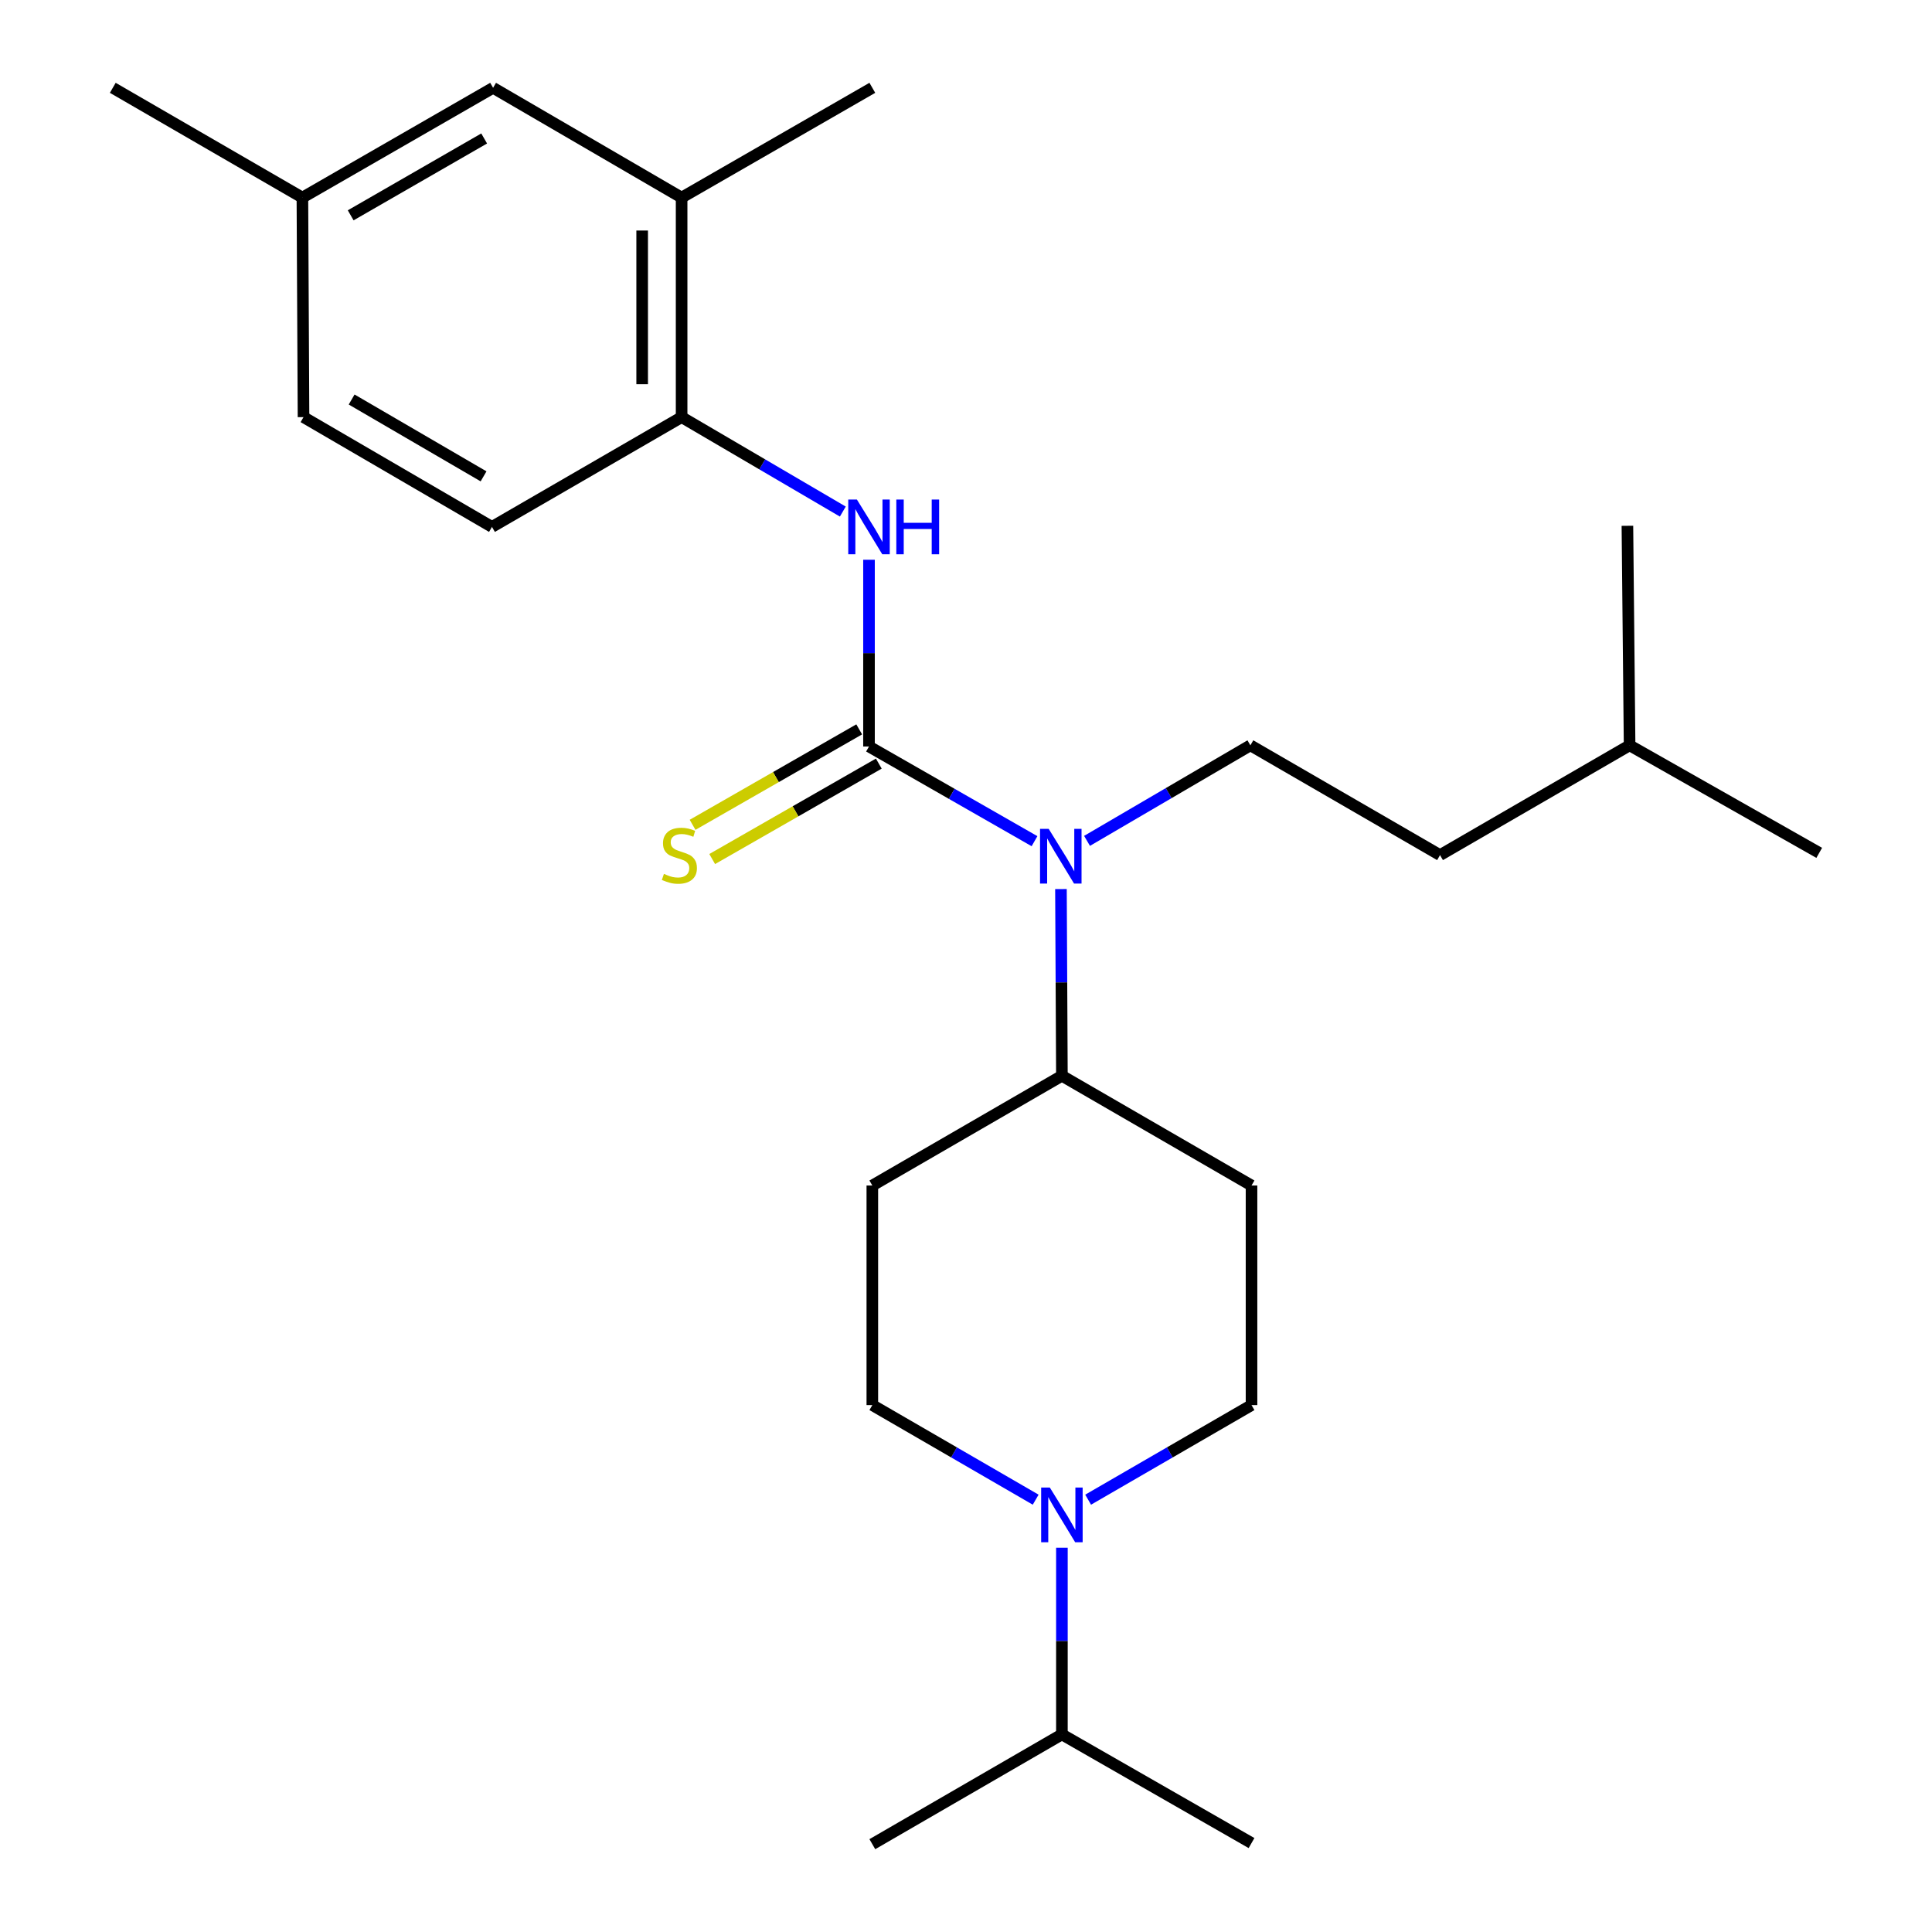 <?xml version='1.0' encoding='iso-8859-1'?>
<svg version='1.1' baseProfile='full'
              xmlns='http://www.w3.org/2000/svg'
                      xmlns:rdkit='http://www.rdkit.org/xml'
                      xmlns:xlink='http://www.w3.org/1999/xlink'
                  xml:space='preserve'
width='1000px' height='1000px' viewBox='0 0 1000 1000'>
<!-- END OF HEADER -->
<rect style='opacity:1.0;fill:#FFFFFF;stroke:none' width='1000' height='1000' x='0' y='0'> </rect>
<path class='bond-0' d='M 449.792,386.381 L 449.792,338.055' style='fill:none;fill-rule:evenodd;stroke:#000000;stroke-width:6px;stroke-linecap:butt;stroke-linejoin:miter;stroke-opacity:1' />
<path class='bond-0' d='M 449.792,338.055 L 449.792,289.729' style='fill:none;fill-rule:evenodd;stroke:#0000FF;stroke-width:6px;stroke-linecap:butt;stroke-linejoin:miter;stroke-opacity:1' />
<path class='bond-1' d='M 449.792,386.381 L 492.628,410.889' style='fill:none;fill-rule:evenodd;stroke:#000000;stroke-width:6px;stroke-linecap:butt;stroke-linejoin:miter;stroke-opacity:1' />
<path class='bond-1' d='M 492.628,410.889 L 535.463,435.398' style='fill:none;fill-rule:evenodd;stroke:#0000FF;stroke-width:6px;stroke-linecap:butt;stroke-linejoin:miter;stroke-opacity:1' />
<path class='bond-4' d='M 444.718,377.522 L 401.599,402.221' style='fill:none;fill-rule:evenodd;stroke:#000000;stroke-width:6px;stroke-linecap:butt;stroke-linejoin:miter;stroke-opacity:1' />
<path class='bond-4' d='M 401.599,402.221 L 358.479,426.921' style='fill:none;fill-rule:evenodd;stroke:#CCCC00;stroke-width:6px;stroke-linecap:butt;stroke-linejoin:miter;stroke-opacity:1' />
<path class='bond-4' d='M 454.867,395.24 L 411.748,419.939' style='fill:none;fill-rule:evenodd;stroke:#000000;stroke-width:6px;stroke-linecap:butt;stroke-linejoin:miter;stroke-opacity:1' />
<path class='bond-4' d='M 411.748,419.939 L 368.628,444.638' style='fill:none;fill-rule:evenodd;stroke:#CCCC00;stroke-width:6px;stroke-linecap:butt;stroke-linejoin:miter;stroke-opacity:1' />
<path class='bond-3' d='M 436.242,264.789 L 394.523,240.348' style='fill:none;fill-rule:evenodd;stroke:#0000FF;stroke-width:6px;stroke-linecap:butt;stroke-linejoin:miter;stroke-opacity:1' />
<path class='bond-3' d='M 394.523,240.348 L 352.803,215.906' style='fill:none;fill-rule:evenodd;stroke:#000000;stroke-width:6px;stroke-linecap:butt;stroke-linejoin:miter;stroke-opacity:1' />
<path class='bond-5' d='M 562.644,435.235 L 604.921,410.507' style='fill:none;fill-rule:evenodd;stroke:#0000FF;stroke-width:6px;stroke-linecap:butt;stroke-linejoin:miter;stroke-opacity:1' />
<path class='bond-5' d='M 604.921,410.507 L 647.197,385.779' style='fill:none;fill-rule:evenodd;stroke:#000000;stroke-width:6px;stroke-linecap:butt;stroke-linejoin:miter;stroke-opacity:1' />
<path class='bond-7' d='M 549.148,460.18 L 549.394,508.501' style='fill:none;fill-rule:evenodd;stroke:#0000FF;stroke-width:6px;stroke-linecap:butt;stroke-linejoin:miter;stroke-opacity:1' />
<path class='bond-7' d='M 549.394,508.501 L 549.64,556.821' style='fill:none;fill-rule:evenodd;stroke:#000000;stroke-width:6px;stroke-linecap:butt;stroke-linejoin:miter;stroke-opacity:1' />
<path class='bond-2' d='M 563.216,776.235 L 605.501,751.754' style='fill:none;fill-rule:evenodd;stroke:#0000FF;stroke-width:6px;stroke-linecap:butt;stroke-linejoin:miter;stroke-opacity:1' />
<path class='bond-2' d='M 605.501,751.754 L 647.787,727.273' style='fill:none;fill-rule:evenodd;stroke:#000000;stroke-width:6px;stroke-linecap:butt;stroke-linejoin:miter;stroke-opacity:1' />
<path class='bond-14' d='M 549.64,801.095 L 549.64,849.409' style='fill:none;fill-rule:evenodd;stroke:#0000FF;stroke-width:6px;stroke-linecap:butt;stroke-linejoin:miter;stroke-opacity:1' />
<path class='bond-14' d='M 549.64,849.409 L 549.64,897.724' style='fill:none;fill-rule:evenodd;stroke:#000000;stroke-width:6px;stroke-linecap:butt;stroke-linejoin:miter;stroke-opacity:1' />
<path class='bond-25' d='M 536.066,776.233 L 493.791,751.753' style='fill:none;fill-rule:evenodd;stroke:#0000FF;stroke-width:6px;stroke-linecap:butt;stroke-linejoin:miter;stroke-opacity:1' />
<path class='bond-25' d='M 493.791,751.753 L 451.517,727.273' style='fill:none;fill-rule:evenodd;stroke:#000000;stroke-width:6px;stroke-linecap:butt;stroke-linejoin:miter;stroke-opacity:1' />
<path class='bond-6' d='M 352.803,215.906 L 352.803,102.276' style='fill:none;fill-rule:evenodd;stroke:#000000;stroke-width:6px;stroke-linecap:butt;stroke-linejoin:miter;stroke-opacity:1' />
<path class='bond-6' d='M 332.384,198.862 L 332.384,119.32' style='fill:none;fill-rule:evenodd;stroke:#000000;stroke-width:6px;stroke-linecap:butt;stroke-linejoin:miter;stroke-opacity:1' />
<path class='bond-13' d='M 352.803,215.906 L 254.645,272.727' style='fill:none;fill-rule:evenodd;stroke:#000000;stroke-width:6px;stroke-linecap:butt;stroke-linejoin:miter;stroke-opacity:1' />
<path class='bond-16' d='M 647.197,385.779 L 745.355,442.6' style='fill:none;fill-rule:evenodd;stroke:#000000;stroke-width:6px;stroke-linecap:butt;stroke-linejoin:miter;stroke-opacity:1' />
<path class='bond-12' d='M 352.803,102.276 L 255.224,45.455' style='fill:none;fill-rule:evenodd;stroke:#000000;stroke-width:6px;stroke-linecap:butt;stroke-linejoin:miter;stroke-opacity:1' />
<path class='bond-18' d='M 352.803,102.276 L 451.517,45.455' style='fill:none;fill-rule:evenodd;stroke:#000000;stroke-width:6px;stroke-linecap:butt;stroke-linejoin:miter;stroke-opacity:1' />
<path class='bond-8' d='M 549.64,556.821 L 451.517,613.619' style='fill:none;fill-rule:evenodd;stroke:#000000;stroke-width:6px;stroke-linecap:butt;stroke-linejoin:miter;stroke-opacity:1' />
<path class='bond-9' d='M 549.64,556.821 L 647.787,613.619' style='fill:none;fill-rule:evenodd;stroke:#000000;stroke-width:6px;stroke-linecap:butt;stroke-linejoin:miter;stroke-opacity:1' />
<path class='bond-11' d='M 451.517,613.619 L 451.517,727.273' style='fill:none;fill-rule:evenodd;stroke:#000000;stroke-width:6px;stroke-linecap:butt;stroke-linejoin:miter;stroke-opacity:1' />
<path class='bond-10' d='M 647.787,613.619 L 647.787,727.273' style='fill:none;fill-rule:evenodd;stroke:#000000;stroke-width:6px;stroke-linecap:butt;stroke-linejoin:miter;stroke-opacity:1' />
<path class='bond-26' d='M 255.224,45.455 L 156.522,102.276' style='fill:none;fill-rule:evenodd;stroke:#000000;stroke-width:6px;stroke-linecap:butt;stroke-linejoin:miter;stroke-opacity:1' />
<path class='bond-26' d='M 250.606,71.674 L 181.514,111.448' style='fill:none;fill-rule:evenodd;stroke:#000000;stroke-width:6px;stroke-linecap:butt;stroke-linejoin:miter;stroke-opacity:1' />
<path class='bond-17' d='M 254.645,272.727 L 157.1,215.906' style='fill:none;fill-rule:evenodd;stroke:#000000;stroke-width:6px;stroke-linecap:butt;stroke-linejoin:miter;stroke-opacity:1' />
<path class='bond-17' d='M 250.291,246.56 L 182.009,206.786' style='fill:none;fill-rule:evenodd;stroke:#000000;stroke-width:6px;stroke-linecap:butt;stroke-linejoin:miter;stroke-opacity:1' />
<path class='bond-20' d='M 549.64,897.724 L 451.517,954.545' style='fill:none;fill-rule:evenodd;stroke:#000000;stroke-width:6px;stroke-linecap:butt;stroke-linejoin:miter;stroke-opacity:1' />
<path class='bond-21' d='M 549.64,897.724 L 647.787,953.967' style='fill:none;fill-rule:evenodd;stroke:#000000;stroke-width:6px;stroke-linecap:butt;stroke-linejoin:miter;stroke-opacity:1' />
<path class='bond-15' d='M 156.522,102.276 L 157.1,215.906' style='fill:none;fill-rule:evenodd;stroke:#000000;stroke-width:6px;stroke-linecap:butt;stroke-linejoin:miter;stroke-opacity:1' />
<path class='bond-22' d='M 156.522,102.276 L 58.375,45.455' style='fill:none;fill-rule:evenodd;stroke:#000000;stroke-width:6px;stroke-linecap:butt;stroke-linejoin:miter;stroke-opacity:1' />
<path class='bond-19' d='M 745.355,442.6 L 843.478,385.779' style='fill:none;fill-rule:evenodd;stroke:#000000;stroke-width:6px;stroke-linecap:butt;stroke-linejoin:miter;stroke-opacity:1' />
<path class='bond-23' d='M 843.478,385.779 L 941.625,441.443' style='fill:none;fill-rule:evenodd;stroke:#000000;stroke-width:6px;stroke-linecap:butt;stroke-linejoin:miter;stroke-opacity:1' />
<path class='bond-24' d='M 843.478,385.779 L 842.344,272.149' style='fill:none;fill-rule:evenodd;stroke:#000000;stroke-width:6px;stroke-linecap:butt;stroke-linejoin:miter;stroke-opacity:1' />
<path  class='atom-1' d='M 443.532 258.567
L 452.812 273.567
Q 453.732 275.047, 455.212 277.727
Q 456.692 280.407, 456.772 280.567
L 456.772 258.567
L 460.532 258.567
L 460.532 286.887
L 456.652 286.887
L 446.692 270.487
Q 445.532 268.567, 444.292 266.367
Q 443.092 264.167, 442.732 263.487
L 442.732 286.887
L 439.052 286.887
L 439.052 258.567
L 443.532 258.567
' fill='#0000FF'/>
<path  class='atom-1' d='M 463.932 258.567
L 467.772 258.567
L 467.772 270.607
L 482.252 270.607
L 482.252 258.567
L 486.092 258.567
L 486.092 286.887
L 482.252 286.887
L 482.252 273.807
L 467.772 273.807
L 467.772 286.887
L 463.932 286.887
L 463.932 258.567
' fill='#0000FF'/>
<path  class='atom-2' d='M 542.802 429.019
L 552.082 444.019
Q 553.002 445.499, 554.482 448.179
Q 555.962 450.859, 556.042 451.019
L 556.042 429.019
L 559.802 429.019
L 559.802 457.339
L 555.922 457.339
L 545.962 440.939
Q 544.802 439.019, 543.562 436.819
Q 542.362 434.619, 542.002 433.939
L 542.002 457.339
L 538.322 457.339
L 538.322 429.019
L 542.802 429.019
' fill='#0000FF'/>
<path  class='atom-3' d='M 543.38 769.934
L 552.66 784.934
Q 553.58 786.414, 555.06 789.094
Q 556.54 791.774, 556.62 791.934
L 556.62 769.934
L 560.38 769.934
L 560.38 798.254
L 556.5 798.254
L 546.54 781.854
Q 545.38 779.934, 544.14 777.734
Q 542.94 775.534, 542.58 774.854
L 542.58 798.254
L 538.9 798.254
L 538.9 769.934
L 543.38 769.934
' fill='#0000FF'/>
<path  class='atom-5' d='M 343.646 452.32
Q 343.966 452.44, 345.286 453
Q 346.606 453.56, 348.046 453.92
Q 349.526 454.24, 350.966 454.24
Q 353.646 454.24, 355.206 452.96
Q 356.766 451.64, 356.766 449.36
Q 356.766 447.8, 355.966 446.84
Q 355.206 445.88, 354.006 445.36
Q 352.806 444.84, 350.806 444.24
Q 348.286 443.48, 346.766 442.76
Q 345.286 442.04, 344.206 440.52
Q 343.166 439, 343.166 436.44
Q 343.166 432.88, 345.566 430.68
Q 348.006 428.48, 352.806 428.48
Q 356.086 428.48, 359.806 430.04
L 358.886 433.12
Q 355.486 431.72, 352.926 431.72
Q 350.166 431.72, 348.646 432.88
Q 347.126 434, 347.166 435.96
Q 347.166 437.48, 347.926 438.4
Q 348.726 439.32, 349.846 439.84
Q 351.006 440.36, 352.926 440.96
Q 355.486 441.76, 357.006 442.56
Q 358.526 443.36, 359.606 445
Q 360.726 446.6, 360.726 449.36
Q 360.726 453.28, 358.086 455.4
Q 355.486 457.48, 351.126 457.48
Q 348.606 457.48, 346.686 456.92
Q 344.806 456.4, 342.566 455.48
L 343.646 452.32
' fill='#CCCC00'/>
</svg>
